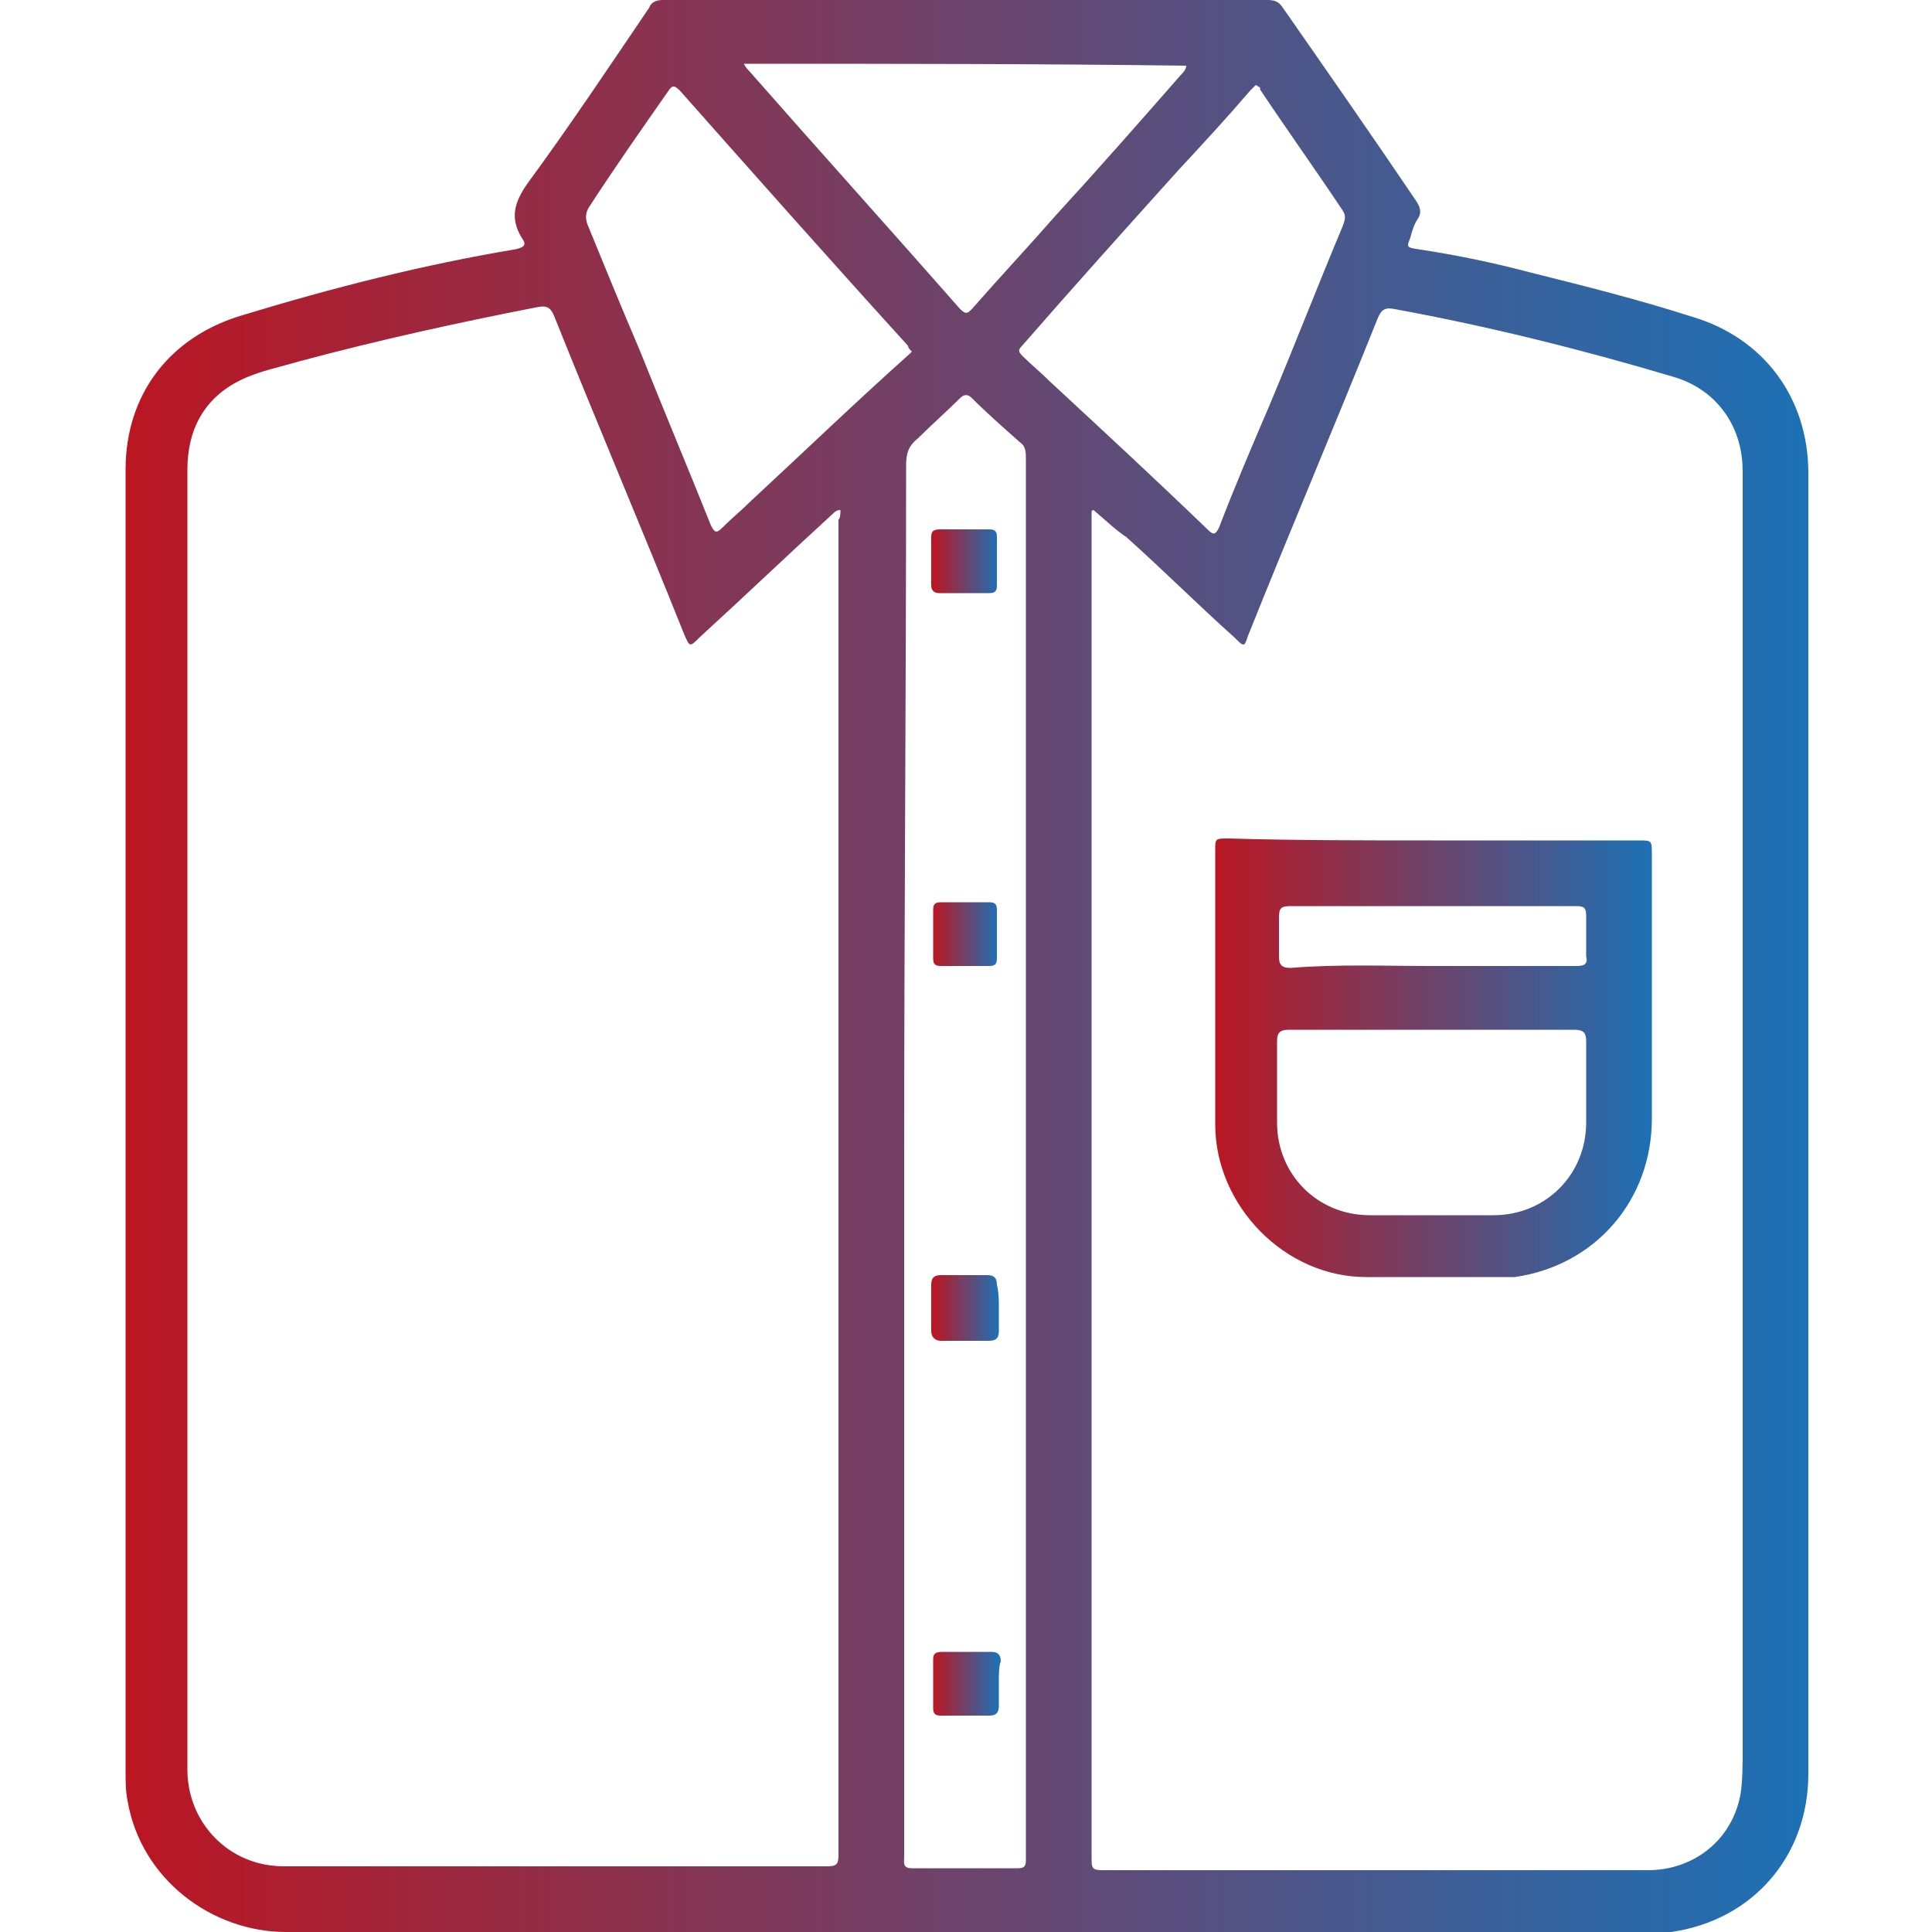 <?xml version="1.0" encoding="UTF-8"?> <svg xmlns="http://www.w3.org/2000/svg" xmlns:xlink="http://www.w3.org/1999/xlink" version="1.1" id="Слой_1" x="0px" y="0px" viewBox="0 0 100 100" style="enable-background:new 0 0 100 100;" xml:space="preserve"> <style type="text/css"> .st0{fill:url(#SVGID_1_);} .st1{fill:url(#SVGID_2_);} .st2{fill:url(#SVGID_3_);} .st3{fill:url(#SVGID_4_);} .st4{fill:url(#SVGID_5_);} .st5{fill:url(#SVGID_6_);} .st6{fill:url(#SVGID_7_);} .st7{fill:url(#SVGID_8_);} .st8{fill:url(#SVGID_9_);} .st9{fill:url(#SVGID_10_);} .st10{fill:url(#SVGID_11_);} .st11{fill:url(#SVGID_12_);} .st12{fill:url(#SVGID_13_);} .st13{fill:url(#SVGID_14_);} .st14{fill:url(#SVGID_15_);} .st15{fill:url(#SVGID_16_);} .st16{fill:url(#SVGID_17_);} .st17{fill:url(#SVGID_18_);} .st18{fill:url(#SVGID_19_);} .st19{fill:url(#SVGID_20_);} .st20{fill:url(#SVGID_21_);} .st21{fill:url(#SVGID_22_);} .st22{fill:url(#SVGID_23_);} .st23{fill:url(#SVGID_24_);} .st24{fill:url(#SVGID_25_);} .st25{fill:url(#SVGID_26_);} .st26{fill:url(#SVGID_27_);} .st27{fill:url(#SVGID_28_);} .st28{fill:url(#SVGID_29_);} .st29{fill:url(#SVGID_30_);} .st30{fill:url(#SVGID_31_);} .st31{fill:url(#SVGID_32_);} .st32{fill:url(#SVGID_33_);} .st33{fill:url(#SVGID_34_);} .st34{fill:url(#SVGID_35_);} .st35{fill:url(#SVGID_36_);} .st36{fill:url(#SVGID_37_);} .st37{fill:url(#SVGID_38_);} .st38{fill:url(#SVGID_39_);} .st39{fill:url(#SVGID_40_);} .st40{fill:url(#SVGID_41_);} .st41{fill:url(#SVGID_42_);} .st42{fill:url(#SVGID_43_);} .st43{fill:url(#SVGID_44_);} .st44{fill:url(#SVGID_45_);} .st45{fill:url(#SVGID_46_);} .st46{fill:url(#SVGID_47_);} .st47{fill:url(#SVGID_48_);} .st48{fill:url(#SVGID_49_);} .st49{fill:url(#SVGID_50_);} .st50{fill:url(#SVGID_51_);} .st51{fill:url(#SVGID_52_);} .st52{fill:url(#SVGID_53_);} .st53{fill:url(#SVGID_54_);} .st54{fill:url(#SVGID_55_);} .st55{fill:url(#SVGID_56_);} .st56{fill:url(#SVGID_57_);} .st57{fill:url(#SVGID_58_);} .st58{fill:url(#SVGID_59_);} .st59{fill:url(#SVGID_60_);} .st60{fill:url(#SVGID_61_);} .st61{fill:url(#SVGID_62_);} .st62{fill:url(#SVGID_63_);} .st63{fill:url(#SVGID_64_);} .st64{fill:url(#SVGID_65_);} .st65{fill:url(#SVGID_66_);} .st66{fill:url(#SVGID_67_);} .st67{fill:url(#SVGID_68_);} .st68{fill:url(#SVGID_69_);} .st69{fill:url(#SVGID_70_);} .st70{fill:url(#SVGID_71_);} .st71{fill:url(#SVGID_72_);} .st72{fill:url(#SVGID_73_);} .st73{fill:url(#SVGID_74_);} .st74{fill:url(#SVGID_75_);} .st75{fill:url(#SVGID_76_);} </style> <g> <linearGradient id="SVGID_1_" gradientUnits="userSpaceOnUse" x1="6.421" y1="50" x2="93.579" y2="50"> <stop offset="1.828964e-07" style="stop-color:#BB1622"></stop> <stop offset="1" style="stop-color:#1D71B5"></stop> </linearGradient> <path class="st0" d="M50,100c-11.7,0-23.5,0-35.2,0c-3.8,0-7.5-2.7-8.2-6.8c-0.1-0.5-0.1-1-0.1-1.5c0-22.5,0-44.9,0-67.4 c0-3.9,2.3-6.9,6.1-8c4.6-1.4,9.3-2.6,14.1-3.4c0.4-0.1,0.6-0.2,0.3-0.6c-0.6-1-0.4-1.8,0.3-2.8c2.2-3,4.2-6,6.3-9.1 C33.7,0.1,34,0,34.3,0c10.4,0,20.9,0,31.3,0c0.4,0,0.6,0.1,0.8,0.4c2.3,3.3,4.6,6.6,6.9,10c0.2,0.3,0.3,0.6,0.1,0.9 c-0.2,0.3-0.3,0.6-0.4,1c-0.2,0.5-0.2,0.5,0.4,0.6c2,0.3,3.9,0.7,5.8,1.2c2.8,0.7,5.6,1.4,8.4,2.3c3.7,1.1,6,4.2,6,8.1 c0,22.4,0,44.9,0,67.3c0,4.3-2.9,7.6-7.1,8.2c-0.4,0.1-0.8,0-1.2,0C73.5,100,61.7,100,50,100z M43.5,26.4c-0.2,0-0.3,0.1-0.4,0.2 c-2.3,2.1-4.6,4.3-6.9,6.4c-0.5,0.5-0.5,0.5-0.8-0.2c-2.2-5.5-4.5-10.9-6.7-16.4c-0.2-0.5-0.4-0.6-0.9-0.5 c-4.1,0.8-8.2,1.7-12.3,2.8c-1,0.3-2.1,0.5-3.1,1c-1.8,0.9-2.7,2.5-2.7,4.6c0,11.5,0,22.9,0,34.4c0,11,0,22,0,32.9c0,2.7,2.1,5,5,5 c9.4,0,18.7,0,28.1,0c0.5,0,0.6-0.1,0.6-0.6c0-23,0-46,0-69.1C43.5,26.8,43.5,26.6,43.5,26.4z M56.6,26.4c0,0-0.1,0-0.1,0.1 c0,0.2,0,0.4,0,0.6c0,9.4,0,18.7,0,28.1c0,13.6,0,27.3,0,40.9c0,0.6,0,0.7,0.6,0.7c1.7,0,3.4,0,5.1,0c7.7,0,15.4,0,23.1,0 c2.4,0,4.4-1.6,4.8-4c0.1-0.7,0.1-1.5,0.1-2.3c0-11.4,0-22.8,0-34.2c0-10.6,0-21.2,0-31.9c0-2.5-1.5-4.3-3.6-4.9 c-4.7-1.4-9.5-2.6-14.4-3.5c-0.5-0.1-0.7,0-0.9,0.5c-2.2,5.5-4.5,10.9-6.7,16.4c-0.2,0.6-0.2,0.6-0.7,0.1c-1.9-1.7-3.7-3.5-5.6-5.2 C57.7,27.4,57.2,26.9,56.6,26.4z M46.8,59.8c0,9,0,18,0,27c0,3.1,0,6.2,0,9.3c0,0.3-0.1,0.6,0.4,0.6c1.8,0,3.7,0,5.5,0 c0.3,0,0.4-0.1,0.4-0.4c0-0.1,0-0.3,0-0.4c0-16.6,0-33.2,0-49.8c0-7.4,0-14.8,0-22.3c0-0.4,0-0.7-0.3-0.9c-0.9-0.8-1.7-1.5-2.5-2.3 c-0.2-0.2-0.4-0.2-0.6,0c-0.7,0.7-1.5,1.4-2.2,2.1c-0.5,0.4-0.6,0.8-0.6,1.4C46.9,35.9,46.8,47.9,46.8,59.8z M47.2,18.2 C47.1,18.1,47,18,47,17.9C43,13.5,39.1,9.1,35.2,4.7c-0.3-0.3-0.4-0.3-0.6,0c-1.4,2-2.8,4-4.1,6c-0.2,0.3-0.2,0.6-0.1,0.9 c0.9,2.2,1.8,4.4,2.7,6.5c1.2,3,2.5,6.1,3.7,9.1c0.2,0.4,0.3,0.4,0.6,0.1c0.5-0.5,1-0.9,1.5-1.4c2.7-2.5,5.4-5.1,8.2-7.6 C47,18.4,47.1,18.3,47.2,18.2z M65,4.4c-0.1,0.1-0.2,0.2-0.3,0.3c-1.2,1.4-2.4,2.7-3.7,4.1c-2.7,3-5.4,6-8.1,9.1 c-0.2,0.2-0.2,0.3,0,0.5c0.5,0.5,1,0.9,1.5,1.4c2.7,2.5,5.4,5,8.1,7.6c0.3,0.3,0.4,0.3,0.6-0.1c0.8-2.1,1.7-4.2,2.6-6.3 c1.3-3.1,2.5-6.2,3.8-9.3c0.1-0.3,0.2-0.5,0-0.8c-1.4-2.1-2.9-4.2-4.3-6.3C65.3,4.6,65.2,4.5,65,4.4z M38.5,3.3 c0.1,0.2,0.2,0.3,0.3,0.4c3.6,4.1,7.3,8.2,10.9,12.3c0.3,0.3,0.4,0.2,0.6,0c1.4-1.6,2.9-3.2,4.3-4.8c2.2-2.4,4.4-4.9,6.5-7.3 c0.1-0.1,0.3-0.3,0.3-0.5C53.8,3.3,46.2,3.3,38.5,3.3z"></path> <linearGradient id="SVGID_2_" gradientUnits="userSpaceOnUse" x1="62.838" y1="54.823" x2="85.517" y2="54.823"> <stop offset="1.828964e-07" style="stop-color:#BB1622"></stop> <stop offset="1" style="stop-color:#1D71B5"></stop> </linearGradient> <path class="st1" d="M74.1,43.5c3.6,0,7.1,0,10.7,0c0.7,0,0.7,0,0.7,0.7c0,4.6,0,9.1,0,13.7c0,4.2-2.9,7.6-7.1,8.2 c-0.2,0-0.5,0-0.7,0c-2.3,0-4.7,0-7,0c-4.2,0-7.8-3.7-7.8-7.9c0-4.7,0-9.4,0-14.2c0-0.6,0-0.6,0.7-0.6 C67.1,43.5,70.6,43.5,74.1,43.5z M74.2,53.3c-2.5,0-5,0-7.5,0c-0.5,0-0.6,0.2-0.6,0.6c0,1.4,0,2.8,0,4.2c0,2.7,2.1,4.8,4.8,4.8 c2.1,0,4.3,0,6.4,0c2.7,0,4.8-2.1,4.8-4.8c0-1.4,0-2.8,0-4.2c0-0.4-0.1-0.6-0.6-0.6C79.1,53.3,76.6,53.3,74.2,53.3z M74.1,50 c2.5,0,5,0,7.5,0c0.4,0,0.6-0.1,0.5-0.5c0-0.7,0-1.4,0-2.1c0-0.4-0.1-0.5-0.5-0.5c-1.2,0-2.4,0-3.6,0c-3.7,0-7.5,0-11.2,0 c-0.5,0-0.6,0.1-0.6,0.6c0,0.7,0,1.3,0,2c0,0.4,0.1,0.6,0.6,0.6C69.2,49.9,71.7,50,74.1,50z"></path> <linearGradient id="SVGID_3_" gradientUnits="userSpaceOnUse" x1="48.309" y1="29.047" x2="51.68" y2="29.047"> <stop offset="1.828964e-07" style="stop-color:#BB1622"></stop> <stop offset="1" style="stop-color:#1D71B5"></stop> </linearGradient> <path class="st2" d="M50,27.4c0.4,0,0.8,0,1.2,0c0.3,0,0.4,0.1,0.4,0.4c0,0.8,0,1.7,0,2.5c0,0.3-0.1,0.4-0.4,0.4 c-0.9,0-1.7,0-2.6,0c-0.3,0-0.4-0.2-0.4-0.4c0-0.8,0-1.7,0-2.5c0-0.3,0.1-0.4,0.5-0.4C49.2,27.4,49.6,27.4,50,27.4 C50,27.4,50,27.4,50,27.4z"></path> <linearGradient id="SVGID_4_" gradientUnits="userSpaceOnUse" x1="48.31" y1="87.062" x2="51.684" y2="87.062"> <stop offset="1.828964e-07" style="stop-color:#BB1622"></stop> <stop offset="1" style="stop-color:#1D71B5"></stop> </linearGradient> <path class="st3" d="M51.7,87.1c0,0.4,0,0.8,0,1.2c0,0.3-0.1,0.5-0.5,0.5c-0.8,0-1.6,0-2.5,0c-0.3,0-0.4-0.1-0.4-0.4 c0-0.8,0-1.7,0-2.5c0-0.3,0.1-0.4,0.5-0.4c0.8,0,1.6,0,2.5,0c0.3,0,0.5,0.1,0.5,0.5C51.7,86.2,51.7,86.7,51.7,87.1z"></path> <linearGradient id="SVGID_5_" gradientUnits="userSpaceOnUse" x1="48.308" y1="67.703" x2="51.685" y2="67.703"> <stop offset="1.828964e-07" style="stop-color:#BB1622"></stop> <stop offset="1" style="stop-color:#1D71B5"></stop> </linearGradient> <path class="st4" d="M51.7,67.7c0,0.4,0,0.8,0,1.2c0,0.3-0.1,0.5-0.5,0.5c-0.8,0-1.6,0-2.5,0c-0.3,0-0.5-0.2-0.5-0.5 c0-0.8,0-1.6,0-2.4c0-0.4,0.2-0.5,0.5-0.5c0.8,0,1.6,0,2.4,0c0.4,0,0.5,0.2,0.5,0.5C51.7,66.9,51.7,67.3,51.7,67.7z"></path> <linearGradient id="SVGID_6_" gradientUnits="userSpaceOnUse" x1="48.315" y1="48.373" x2="51.679" y2="48.373"> <stop offset="1.828964e-07" style="stop-color:#BB1622"></stop> <stop offset="1" style="stop-color:#1D71B5"></stop> </linearGradient> <path class="st5" d="M50,50c-0.4,0-0.9,0-1.3,0c-0.3,0-0.4-0.1-0.4-0.4c0-0.8,0-1.7,0-2.5c0-0.3,0.1-0.4,0.4-0.4c0.8,0,1.7,0,2.5,0 c0.3,0,0.4,0.1,0.4,0.4c0,0.8,0,1.7,0,2.5c0,0.3-0.1,0.4-0.4,0.4C50.8,50,50.4,50,50,50z"></path> </g> </svg> 